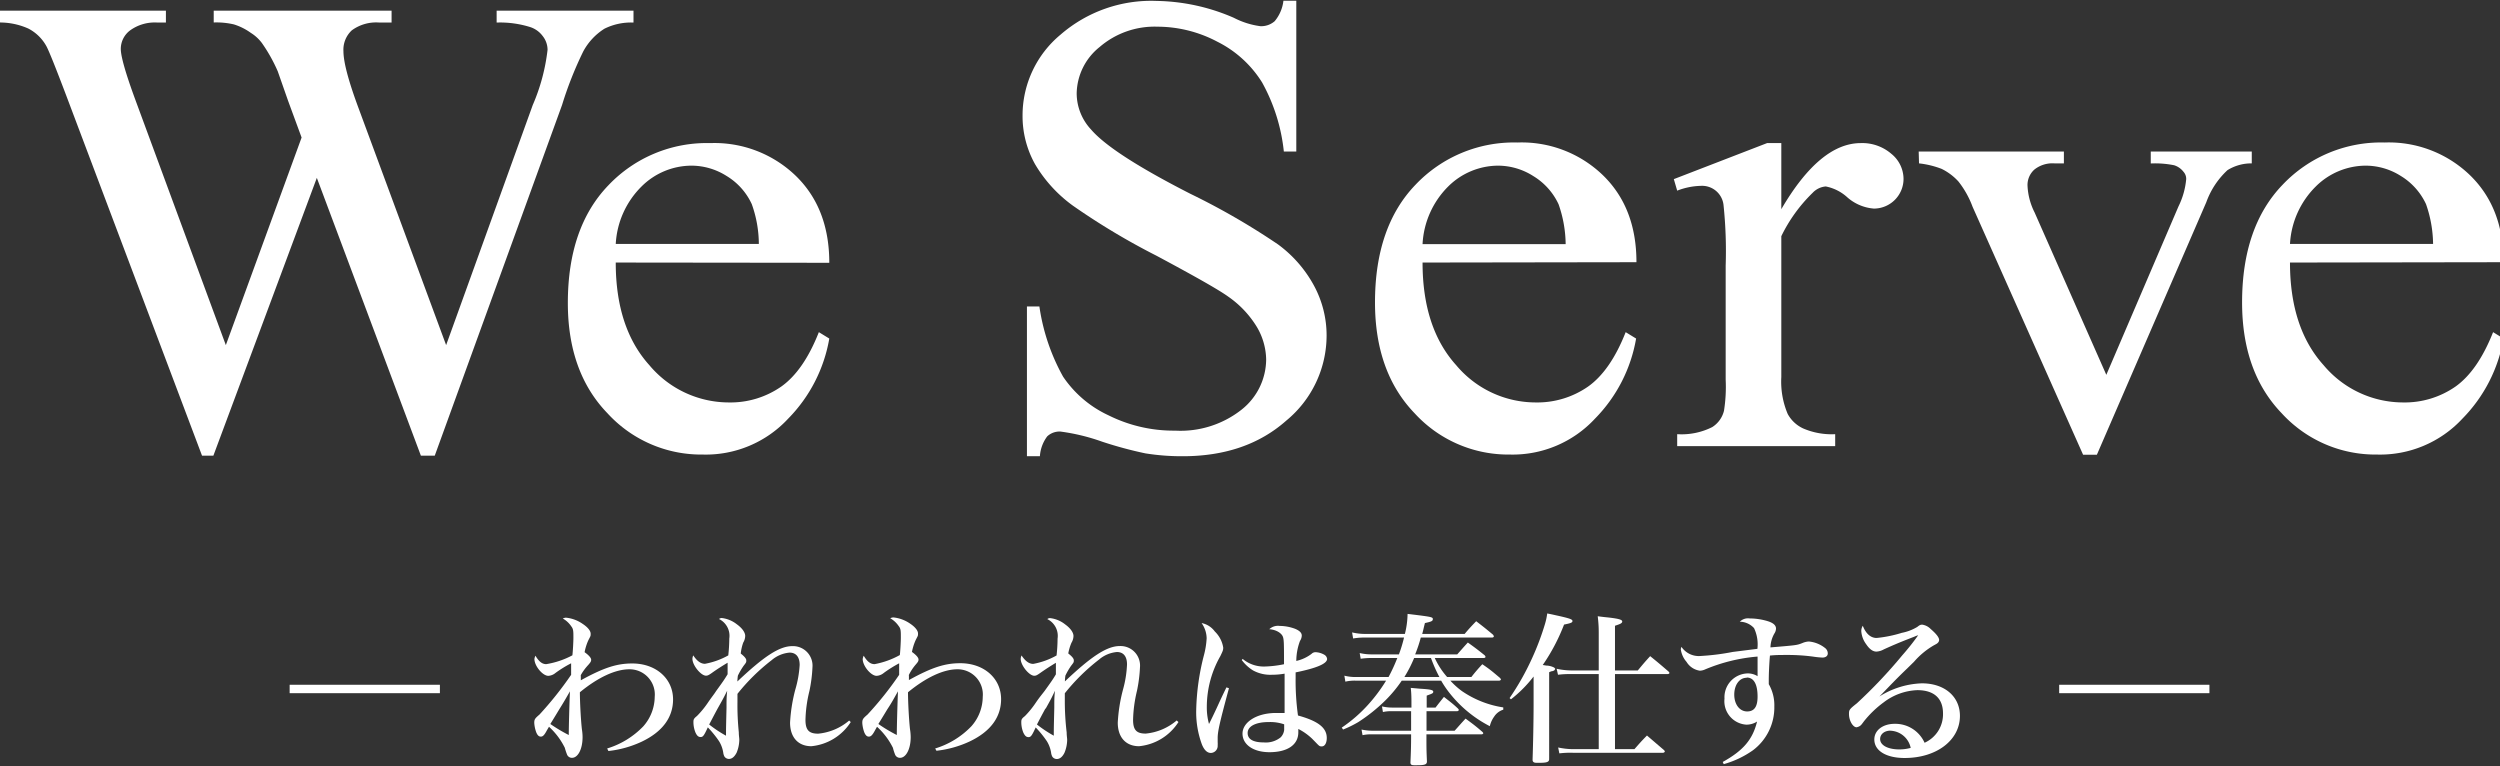 <svg id="レイヤー_1" data-name="レイヤー 1" xmlns="http://www.w3.org/2000/svg" viewBox="0 0 297 91"><rect x="0" y="0" width="297" height="91" fill="#333333" stroke="none"/><defs><style>.cls-1{fill:#fff;}</style></defs><path class="cls-1" d="M75.26,1.27V2.68a7.09,7.09,0,0,0-3.45.73,7.23,7.23,0,0,0-2.52,2.7,43.57,43.57,0,0,0-2.52,6.37L51.65,54.13H50l-12.36-33-12.29,33H24L7.82,11.22Q6,6.42,5.54,5.54A5.13,5.13,0,0,0,3.36,3.39,8.3,8.3,0,0,0-.38,2.68V1.27H19.71V2.68h-1a5,5,0,0,0-3.24.92,2.75,2.75,0,0,0-1.12,2.21c0,.89.58,2.93,1.76,6.13L26.83,41l9-24.66-1.6-4.35L33,8.48a19,19,0,0,0-1.88-3.36A4.84,4.84,0,0,0,29.79,3.9a7,7,0,0,0-2-1,9.11,9.11,0,0,0-2.4-.23V1.27H46.52V2.68H45.08a4.89,4.89,0,0,0-3.28.92,3.13,3.13,0,0,0-1,2.47q0,1.95,1.8,6.79L53,41,63.29,12.48a23.15,23.15,0,0,0,1.76-6.56,2.65,2.65,0,0,0-.58-1.64A3,3,0,0,0,63,3.22a12,12,0,0,0-4-.54V1.27Z"/><path class="cls-1" d="M73.15,31.19q0,7.77,4,12.2a12.33,12.33,0,0,0,9.4,4.42,10.57,10.57,0,0,0,6.27-1.89q2.66-1.89,4.46-6.46l1.24.76a17.88,17.88,0,0,1-4.88,9.51A13.34,13.34,0,0,1,83.47,54a15.08,15.08,0,0,1-11.3-4.9Q67.46,44.23,67.46,36q0-9,4.83-14a16.1,16.1,0,0,1,12.1-5,13.91,13.91,0,0,1,10.13,3.87q4,3.87,4,10.35Zm0-2.21h17a14.17,14.17,0,0,0-.84-4.73,7.63,7.63,0,0,0-3-3.35,7.81,7.81,0,0,0-4.14-1.22,8.44,8.44,0,0,0-5.94,2.46A10.4,10.4,0,0,0,73.15,29Z"/><path class="cls-1" d="M154,.09V18h-1.48a21.53,21.53,0,0,0-2.58-8.2,13.2,13.2,0,0,0-5.31-4.84,15.25,15.25,0,0,0-7.12-1.79,10,10,0,0,0-6.88,2.42,7.2,7.2,0,0,0-2.72,5.51,6.32,6.32,0,0,0,1.72,4.3q2.47,2.87,11.8,7.63a83.51,83.51,0,0,1,10.39,6,14.83,14.83,0,0,1,4.28,4.9,12.42,12.42,0,0,1,1.5,5.91,13.11,13.11,0,0,1-4.78,10.12q-4.78,4.24-12.31,4.24a27.22,27.22,0,0,1-4.44-.34,47.6,47.6,0,0,1-5.14-1.39,24.05,24.05,0,0,0-4.94-1.2,2.14,2.14,0,0,0-1.58.57,4.41,4.41,0,0,0-.87,2.36H122V36.41h1.48a24.21,24.21,0,0,0,2.81,8.33,13.19,13.19,0,0,0,5.38,4.59,17.34,17.34,0,0,0,7.94,1.83,11.71,11.71,0,0,0,7.91-2.51,7.66,7.66,0,0,0,2.9-5.95,7.82,7.82,0,0,0-1.1-3.85,11.92,11.92,0,0,0-3.42-3.62q-1.57-1.14-8.53-4.86a82.74,82.74,0,0,1-9.9-5.93A16.4,16.4,0,0,1,123,19.57a11.7,11.7,0,0,1-1.52-5.87A12.47,12.47,0,0,1,126,4.11a16.42,16.42,0,0,1,11.4-4,23.82,23.82,0,0,1,9.17,2,9.55,9.55,0,0,0,3.16,1,2.43,2.43,0,0,0,1.7-.59A4.59,4.59,0,0,0,152.47.09Z"/><path class="cls-1" d="M169,31.19q0,7.77,4,12.2a12.33,12.33,0,0,0,9.4,4.42,10.57,10.57,0,0,0,6.27-1.89q2.66-1.89,4.46-6.46l1.24.76a17.88,17.88,0,0,1-4.88,9.51A13.34,13.34,0,0,1,179.36,54a15.08,15.08,0,0,1-11.3-4.9q-4.71-4.89-4.71-13.17,0-9,4.83-14a16.1,16.1,0,0,1,12.1-5,13.89,13.89,0,0,1,10.13,3.87q4,3.87,4,10.35ZM169,29h17a14.71,14.71,0,0,0-.84-4.73,7.71,7.71,0,0,0-3-3.35A7.81,7.81,0,0,0,178,19.68a8.46,8.46,0,0,0-5.94,2.46A10.4,10.4,0,0,0,169,29Z"/><path class="cls-1" d="M211.62,17v7.85Q216.21,17,221.06,17a5.29,5.29,0,0,1,3.64,1.28,3.85,3.85,0,0,1,1.44,2.95,3.53,3.53,0,0,1-3.52,3.55,5.42,5.42,0,0,1-3.14-1.32,5.32,5.32,0,0,0-2.58-1.31,2.41,2.41,0,0,0-1.56.76,18.34,18.34,0,0,0-3.72,5.15V44.8a9.86,9.86,0,0,0,.76,4.38,4,4,0,0,0,1.84,1.72,8.52,8.52,0,0,0,3.8.68V53H199.25V51.58a8.09,8.09,0,0,0,4.16-.84,3.19,3.19,0,0,0,1.4-1.94,18.19,18.19,0,0,0,.2-3.7V31.57a52.5,52.5,0,0,0-.26-7.26,2.56,2.56,0,0,0-2.7-2.23,8.25,8.25,0,0,0-2.8.57l-.4-1.37L209.93,17Z"/><path class="cls-1" d="M227.94,18h17.25v1.41h-1.12a3.44,3.44,0,0,0-2.38.73,2.45,2.45,0,0,0-.82,1.94,7.81,7.81,0,0,0,.84,3.16l8.52,19.29,8.57-20a9.19,9.19,0,0,0,.92-3.24,1.25,1.25,0,0,0-.32-.88,2.25,2.25,0,0,0-1.12-.78,11.55,11.55,0,0,0-2.77-.21V18h12v1.41a5.36,5.36,0,0,0-2.88.8,9.61,9.61,0,0,0-2.52,3.81l-13,30h-1.64L234.34,24.56a11,11,0,0,0-1.68-3,6.67,6.67,0,0,0-2-1.5,10.62,10.62,0,0,0-2.68-.65Z"/><path class="cls-1" d="M272.05,31.19q0,7.77,4,12.2a12.33,12.33,0,0,0,9.4,4.42,10.57,10.57,0,0,0,6.27-1.89q2.65-1.89,4.46-6.46l1.24.76a17.88,17.88,0,0,1-4.88,9.51A13.34,13.34,0,0,1,282.37,54a15.08,15.08,0,0,1-11.3-4.9q-4.71-4.89-4.71-13.17,0-9,4.83-14a16.1,16.1,0,0,1,12.1-5,13.89,13.89,0,0,1,10.13,3.87q4,3.87,4,10.35Zm0-2.21h17a14.71,14.71,0,0,0-.84-4.73,7.71,7.71,0,0,0-3-3.35,7.81,7.81,0,0,0-4.14-1.22,8.46,8.46,0,0,0-5.94,2.46A10.4,10.4,0,0,0,272.05,29Z"/><path class="cls-1" d="M52.26,81.35v1H34.41v-1Z"/><path class="cls-1" d="M72.13,88.92a10,10,0,0,0,4.3-2.64,5.36,5.36,0,0,0,1.35-3.49,3,3,0,0,0-3-3.28c-1.71,0-3.78,1-5.89,2.73,0,1.21.12,3.36.24,4.4a6.13,6.13,0,0,1,.08.93c0,1.41-.54,2.46-1.26,2.46a.62.62,0,0,1-.6-.43,6.67,6.67,0,0,1-.25-.76,8.39,8.39,0,0,0-1.88-2.5l-.23.39c-.32.61-.5.78-.74.78s-.4-.17-.54-.5a4,4,0,0,1-.24-1.12c0-.43.08-.54.62-1a42,42,0,0,0,3.76-4.72c0-.28,0-.28,0-.69s0-.35,0-.68A13.66,13.66,0,0,0,66,79.94a1.47,1.47,0,0,1-.86.35c-.67,0-1.65-1.17-1.65-2a1.27,1.27,0,0,1,.12-.39c.42.7.8,1,1.28,1A9.89,9.89,0,0,0,68,77.85c.06-.48.12-1.62.12-2.06,0-.82,0-1.06-.26-1.39a2.91,2.91,0,0,0-1-.92.88.88,0,0,1,.38-.1,4.19,4.19,0,0,1,2,.75c.59.39.93.82.93,1.15s0,.23-.3.84a6.35,6.35,0,0,0-.42,1.36c.54.39.78.69.78.9s-.1.33-.34.61A6.38,6.38,0,0,0,69,80.2a.59.59,0,0,0,0,.17c0,.24,0,.27,0,.45,2.76-1.52,4.3-2,6.11-2,2.82,0,4.85,1.8,4.85,4.27,0,2.13-1.25,3.83-3.68,5a12.55,12.55,0,0,1-4,1.13Zm-5.69-4.65c-.6,1-.76,1.25-1.06,1.74a18.3,18.3,0,0,0,2.19,1.31c0-1,.08-3.83.14-5.19C67.25,82.93,67,83.38,66.44,84.27Z"/><path class="cls-1" d="M101.07,85.78a6.27,6.27,0,0,1-4.68,2.87c-1.57,0-2.53-1.06-2.53-2.8a19.18,19.18,0,0,1,.62-3.92A13,13,0,0,0,95,79c0-.94-.42-1.47-1.2-1.47a3.77,3.77,0,0,0-2.13.9,23.55,23.55,0,0,0-4.06,4c0,.61,0,.7,0,1A31.49,31.49,0,0,0,87.77,87c0,.41.06.66.06.91a4.16,4.16,0,0,1-.32,1.51c-.25.48-.55.74-.91.74a.64.64,0,0,1-.54-.29,1.38,1.38,0,0,1-.14-.47,3.67,3.67,0,0,0-.5-1.35,12.79,12.79,0,0,0-1.33-1.64c-.46,1-.58,1.15-.86,1.15s-.45-.19-.61-.54a3.34,3.34,0,0,1-.24-1.16c0-.37,0-.46.42-.8a10.94,10.94,0,0,0,1.33-1.63c.4-.59.74-1,.94-1.33.81-1.11,1-1.39,1.37-2,0-.3,0-.3,0-.74s0-.34,0-.63c-.58.35-1.27.78-1.89,1.23-.36.25-.48.31-.68.31-.6,0-1.61-1.23-1.61-2a1.06,1.06,0,0,1,.1-.41c.44.67.89,1,1.39,1a8.93,8.93,0,0,0,2.77-1,19.31,19.31,0,0,0,.12-2,2.22,2.22,0,0,0-1.22-2.32.49.49,0,0,1,.32-.12,3.55,3.55,0,0,1,1.79.74c.68.49,1,1,1,1.39a1.61,1.61,0,0,1-.24.8A5.9,5.9,0,0,0,88,77.64c.44.35.66.6.66.82s0,.23-.32.64a8.25,8.25,0,0,0-.68,1.17,5.92,5.92,0,0,0-.06.69c3.17-3,5-4.2,6.53-4.2a2.32,2.32,0,0,1,2.39,2.52,17.18,17.18,0,0,1-.36,2.81,15.66,15.66,0,0,0-.47,3.43c0,1.21.41,1.64,1.51,1.64a6.63,6.63,0,0,0,3.68-1.56Zm-15.82-1.6c-.48.89-.64,1.21-1,1.89a13.92,13.92,0,0,0,2,1.33c0-.84,0-.84.06-3.34,0-.84,0-1.23.08-2C85.92,83,85.86,83.1,85.25,84.18Z"/><path class="cls-1" d="M111.1,88.92a10,10,0,0,0,4.3-2.64,5.31,5.31,0,0,0,1.35-3.49,3,3,0,0,0-3-3.28c-1.7,0-3.77,1-5.88,2.73,0,1.21.12,3.36.24,4.4a6.13,6.13,0,0,1,.08.93c0,1.41-.55,2.46-1.27,2.46a.62.62,0,0,1-.6-.43,5.7,5.7,0,0,1-.24-.76,8.45,8.45,0,0,0-1.89-2.5l-.22.39c-.32.61-.51.78-.75.78s-.4-.17-.54-.5a4,4,0,0,1-.24-1.12c0-.43.08-.54.62-1a39.85,39.85,0,0,0,3.76-4.72c0-.28,0-.28,0-.69s0-.35,0-.68A15,15,0,0,0,105,79.94a1.47,1.47,0,0,1-.86.35c-.67,0-1.65-1.17-1.65-2a1.27,1.27,0,0,1,.12-.39c.42.7.8,1,1.29,1a9.85,9.85,0,0,0,3-1.08c.06-.48.12-1.62.12-2.06,0-.82,0-1.06-.26-1.39a3,3,0,0,0-1-.92.88.88,0,0,1,.38-.1,4.27,4.27,0,0,1,2,.75c.58.39.92.82.92,1.15s0,.23-.3.84a6.35,6.35,0,0,0-.42,1.36c.54.39.78.69.78.9s-.1.33-.34.61a6,6,0,0,0-.8,1.21.59.59,0,0,0,0,.17c0,.24,0,.27,0,.45,2.75-1.52,4.3-2,6.1-2,2.82,0,4.85,1.8,4.85,4.27,0,2.13-1.25,3.83-3.68,5a12.55,12.55,0,0,1-4,1.13Zm-5.69-4.65c-.6,1-.76,1.25-1.06,1.74a18.3,18.3,0,0,0,2.19,1.31c0-1,.08-3.83.14-5.19C106.22,82.93,106,83.38,105.41,84.27Z"/><path class="cls-1" d="M140,85.78a6.26,6.26,0,0,1-4.68,2.87c-1.57,0-2.53-1.06-2.53-2.8a19.18,19.18,0,0,1,.62-3.92,13,13,0,0,0,.48-3c0-.94-.42-1.47-1.2-1.47a3.79,3.79,0,0,0-2.13.9,23.91,23.91,0,0,0-4.06,4c0,.61,0,.7,0,1a31.49,31.49,0,0,0,.22,3.65c0,.41.06.66.06.91a4.16,4.16,0,0,1-.32,1.51c-.24.48-.54.74-.91.74a.64.64,0,0,1-.54-.29,1.38,1.38,0,0,1-.14-.47,3.67,3.67,0,0,0-.5-1.35,12,12,0,0,0-1.33-1.64c-.46,1-.58,1.15-.86,1.15s-.44-.19-.61-.54a3.34,3.34,0,0,1-.24-1.16c0-.37,0-.46.43-.8a11,11,0,0,0,1.32-1.63c.4-.59.75-1,1-1.33.8-1.11,1-1.39,1.36-2,0-.3,0-.3,0-.74s0-.34,0-.63c-.58.35-1.26.78-1.89,1.23-.36.25-.48.31-.68.31-.6,0-1.61-1.23-1.61-2a1.06,1.06,0,0,1,.1-.41c.45.67.89,1,1.39,1a8.93,8.93,0,0,0,2.77-1,19.31,19.31,0,0,0,.12-2,2.22,2.22,0,0,0-1.22-2.32.49.49,0,0,1,.32-.12,3.52,3.52,0,0,1,1.79.74c.68.49,1,1,1,1.39a1.61,1.61,0,0,1-.24.8,5.9,5.9,0,0,0-.38,1.27c.44.35.66.6.66.82s0,.23-.32.64a8.25,8.25,0,0,0-.68,1.17,5.92,5.92,0,0,0-.06.69c3.17-3,5-4.2,6.53-4.2a2.32,2.32,0,0,1,2.39,2.52,17.18,17.18,0,0,1-.36,2.81,16.09,16.09,0,0,0-.46,3.43c0,1.21.4,1.64,1.5,1.64a6.61,6.61,0,0,0,3.68-1.56Zm-15.81-1.6c-.48.89-.65,1.21-1,1.89a14.52,14.52,0,0,0,2,1.33c0-.84,0-.84.06-3.34,0-.84,0-1.23.08-2C124.89,83,124.83,83.1,124.23,84.18Z"/><path class="cls-1" d="M146,81.76c-1.08,4-1.34,5.11-1.34,5.91,0,.14,0,.25,0,.49a2.61,2.61,0,0,1,0,.39.84.84,0,0,1-.81.9c-.42,0-.78-.32-1.06-1a11.08,11.08,0,0,1-.68-4.1,28.07,28.07,0,0,1,.92-6.52,9.88,9.88,0,0,0,.32-2,3.23,3.23,0,0,0-.6-1.81,2.55,2.55,0,0,1,1.57,1,3.4,3.4,0,0,1,1,1.92c0,.29-.06.42-.34,1a12.2,12.2,0,0,0-1.61,6,7.33,7.33,0,0,0,.26,2.07c.31-.62.43-.86.93-1.93.42-.92.58-1.27,1.14-2.42Zm1.63-3.48a3.91,3.91,0,0,0,2.68.9,12.61,12.61,0,0,0,2.23-.27c0-2.62,0-3.07-.2-3.4s-.73-.7-1.55-.76a1.52,1.52,0,0,1,1.24-.39,5.34,5.34,0,0,1,1.85.35c.51.22.77.47.77.8a1.21,1.21,0,0,1-.21.63,6.89,6.89,0,0,0-.44,2.38,4.7,4.7,0,0,0,1.81-.84.66.66,0,0,1,.48-.2,2.29,2.29,0,0,1,1.05.31.65.65,0,0,1,.32.49c0,.57-1.27,1.1-3.74,1.6v.67a30.12,30.12,0,0,0,.28,4.45c2.4.66,3.42,1.46,3.42,2.67,0,.61-.24,1-.58,1s-.26,0-1.15-.9a6.82,6.82,0,0,0-1.65-1.17V87c0,1.48-1.28,2.36-3.43,2.36-1.91,0-3.2-.9-3.2-2.21s1.61-2.45,4-2.45c.3,0,.54,0,1,0,0-.15,0-.25,0-.29l0-2c0-1.31,0-2.11,0-2.38a8.36,8.36,0,0,1-1.47.13,4.29,4.29,0,0,1-2.29-.52,4.86,4.86,0,0,1-1.33-1.23Zm3.1,7.5c-1.55,0-2.51.5-2.51,1.3s.76,1.12,1.93,1.12a2.81,2.81,0,0,0,2-.61,1.51,1.51,0,0,0,.41-.88c0-.13,0-.48,0-.6v-.06A5.08,5.08,0,0,0,150.76,85.78Z"/><path class="cls-1" d="M170.45,78.17a9.26,9.26,0,0,0,1.47,2.26h2.88a19.85,19.85,0,0,1,1.3-1.52c1,.68,1.23.9,2.09,1.62.08.09.12.15.12.19s-.08.14-.2.14H172.3a9,9,0,0,0,1.39,1.25,11.79,11.79,0,0,0,4.9,1.93v.27a2,2,0,0,0-1.08.82,3.17,3.17,0,0,0-.52,1.14,14.55,14.55,0,0,1-5-4.22,11.2,11.2,0,0,1-.78-1.19h-4.68a15.66,15.66,0,0,1-2,2.4,20,20,0,0,1-3.16,2.52,13.23,13.23,0,0,1-1.81.89l-.16-.23a17.11,17.11,0,0,0,3.14-2.73,19.39,19.39,0,0,0,2.13-2.85H161a4.8,4.8,0,0,0-1.17.12l-.12-.71a5.29,5.29,0,0,0,1.37.16h3.88A20.45,20.45,0,0,0,166,78.17H162.9a8.92,8.92,0,0,0-1.25.09l-.12-.68a6.08,6.08,0,0,0,1.49.16h3.17a16,16,0,0,0,.61-2h-4.71a8.08,8.08,0,0,0-1.34.11l-.12-.72a6.61,6.61,0,0,0,1.59.18h4.68a10.2,10.2,0,0,0,.32-2.38c2.87.35,3,.37,3,.62s-.22.31-.94.47c-.16.64-.2.86-.32,1.29H174c.58-.69.77-.88,1.37-1.51.9.69,1.16.9,2,1.6a.58.58,0,0,1,.1.2c0,.08-.1.14-.22.14h-8.46a16.31,16.31,0,0,1-.67,2h5c.56-.63.72-.82,1.26-1.41.87.63,1.13.82,2,1.52a.41.41,0,0,1,.1.18c0,.08-.08.14-.22.14Zm.09,5.89c.44-.57.58-.74,1-1.27.74.59,1,.76,1.65,1.37.08.09.12.15.12.19s-.1.14-.2.14h-3.64c0,.92,0,1.7,0,2.32h3.34c.58-.64.74-.84,1.3-1.44.89.66,1.17.86,2,1.58.08.08.1.13.1.17s-.08.12-.2.12h-6.55c0,1.8,0,1.8.06,3.22,0,.35-.24.45-1.17.45H168c-.32,0-.42-.08-.44-.29.06-1.39.08-2,.08-3.38h-4.62a4.67,4.67,0,0,0-1.15.1l-.12-.67a6.43,6.43,0,0,0,1.45.14h4.44V84.49h-2.35a4.27,4.27,0,0,0-1,.1l-.11-.67a5.22,5.22,0,0,0,1.23.14h2.27c0-1.19,0-1.56-.08-2.34l1.11.1c1.2.07,1.56.15,1.56.35s-.12.23-.78.47v1.42ZM168,78.17a15.35,15.35,0,0,1-1.16,2.26H171a16.51,16.51,0,0,1-1-2.26Z"/><path class="cls-1" d="M179.34,82.93A30.82,30.82,0,0,0,182,78.22a31.45,31.45,0,0,0,1.55-4.11,7.64,7.64,0,0,0,.26-1.23c.6.11,1.07.23,1.37.29,1.28.29,1.63.41,1.63.6s-.16.26-1,.43A22.89,22.89,0,0,1,183.28,79l.42.07a2.16,2.16,0,0,1,.94.24l.13.14s0,0-.1.17a.62.62,0,0,1-.29.12c-.08,0-.2.06-.34.12V90.07a.87.87,0,0,0,0,.1c0,.35-.26.45-1.12.45l-.3,0h-.1c-.31,0-.45-.12-.45-.35v-.06c.06-1.74.12-4.53.12-6.44v-3.4a15,15,0,0,1-2.69,2.71Zm15.23-3.28c.63-.76.83-1,1.47-1.7.94.76,1.22,1,2.15,1.8a.39.39,0,0,1,.14.19c0,.08-.1.14-.24.14h-6.23V89h2.31c.64-.73.82-.94,1.49-1.62.68.58,1.34,1.15,2,1.71q.12.12.12.18c0,.08-.12.16-.22.16H186.88a10.87,10.87,0,0,0-1.63.07l-.14-.7a8.65,8.65,0,0,0,1.77.2h3.05V80.08h-3.34c-.48,0-.8,0-1.5.08l-.16-.71a8.79,8.79,0,0,0,1.76.2h3.24v-4.2c0-.72,0-1.23-.12-2.24.56.08,1,.12,1.29.15,1.2.14,1.62.26,1.62.47s-.22.3-.86.51v5.31Z"/><path class="cls-1" d="M204.66,90.52c2.44-1.35,3.56-2.67,4.08-4.8a2.34,2.34,0,0,1-1.26.37A2.79,2.79,0,0,1,204.87,83,2.83,2.83,0,0,1,207.64,80a2.2,2.2,0,0,1,1.16.33V78a20.35,20.35,0,0,0-6.31,1.56,1.63,1.63,0,0,1-.54.12,2.22,2.22,0,0,1-1.59-1.05,2.83,2.83,0,0,1-.68-1.49.79.79,0,0,1,.08-.29,2.48,2.48,0,0,0,2.09,1.09,27.7,27.7,0,0,0,4-.49l2.93-.37a4.53,4.53,0,0,0-.4-2.46,2.33,2.33,0,0,0-1.69-.76,1.37,1.37,0,0,1,1.17-.39,7.52,7.52,0,0,1,2.13.32c.68.21,1,.5,1,.89a1.15,1.15,0,0,1-.2.59,3.53,3.53,0,0,0-.46,1.64c3.14-.26,3.14-.26,3.78-.51a2.23,2.23,0,0,1,.78-.19,3.62,3.62,0,0,1,1.91.76.81.81,0,0,1,.34.66c0,.29-.24.49-.64.49a10.55,10.55,0,0,1-1.14-.12,23,23,0,0,0-3.2-.19c-.72,0-1.15,0-1.89.07-.08.84-.14,2.17-.14,2.89,0,.1,0,.28,0,.51a5,5,0,0,1,.66,2.65,6.36,6.36,0,0,1-2.55,5.21,11.28,11.28,0,0,1-3.46,1.64Zm2.84-10c-.85,0-1.47.84-1.47,2s.64,2,1.53,2,1.24-.63,1.24-1.76C208.8,81.29,208.36,80.49,207.5,80.49Z"/><path class="cls-1" d="M222.89,83a10.05,10.05,0,0,1,5.43-1.82c2.69,0,4.52,1.56,4.52,3.87,0,2.88-2.77,5-6.57,5-2.19,0-3.6-.86-3.6-2.2,0-1.08,1-1.86,2.42-1.86a3.81,3.81,0,0,1,3.55,2.25,3.71,3.71,0,0,0,2.19-3.48c0-1.79-1.06-2.77-3.05-2.77a7,7,0,0,0-4,1.45,12.28,12.28,0,0,0-2.35,2.26c-.3.41-.34.45-.48.55a1.14,1.14,0,0,1-.39.15c-.44,0-.9-.8-.9-1.56,0-.49,0-.55.94-1.29a58.13,58.13,0,0,0,5.39-5.7,28.43,28.43,0,0,0,1.89-2.38,0,0,0,0,0,0,0,2.51,2.51,0,0,0-.44.16l-1,.39c-1.08.43-1.75.72-2.65,1.13a2,2,0,0,1-.87.26c-.42,0-.82-.28-1.22-.88a2.93,2.93,0,0,1-.58-1.56,1.2,1.2,0,0,1,.18-.63c.36.94.94,1.45,1.64,1.45a14.85,14.85,0,0,0,3-.61,5.57,5.57,0,0,0,1.83-.7c.3-.24.4-.27.6-.27a1.76,1.76,0,0,1,1,.52c.66.57,1,1,1,1.31a.49.49,0,0,1-.14.31c-.08.08-.08.1-.48.31a9.28,9.28,0,0,0-2.35,1.94c-1,1-1.43,1.36-2.92,2.9-1.06,1.1-1.06,1.1-1.5,1.53Zm1.71,3.8c-.72,0-1.24.41-1.24,1,0,.74.92,1.23,2.29,1.23a5.16,5.16,0,0,0,1.34-.18A2.56,2.56,0,0,0,224.6,86.81Z"/><path class="cls-1" d="M262.48,81.35v1H244.63v-1Z"/></svg>